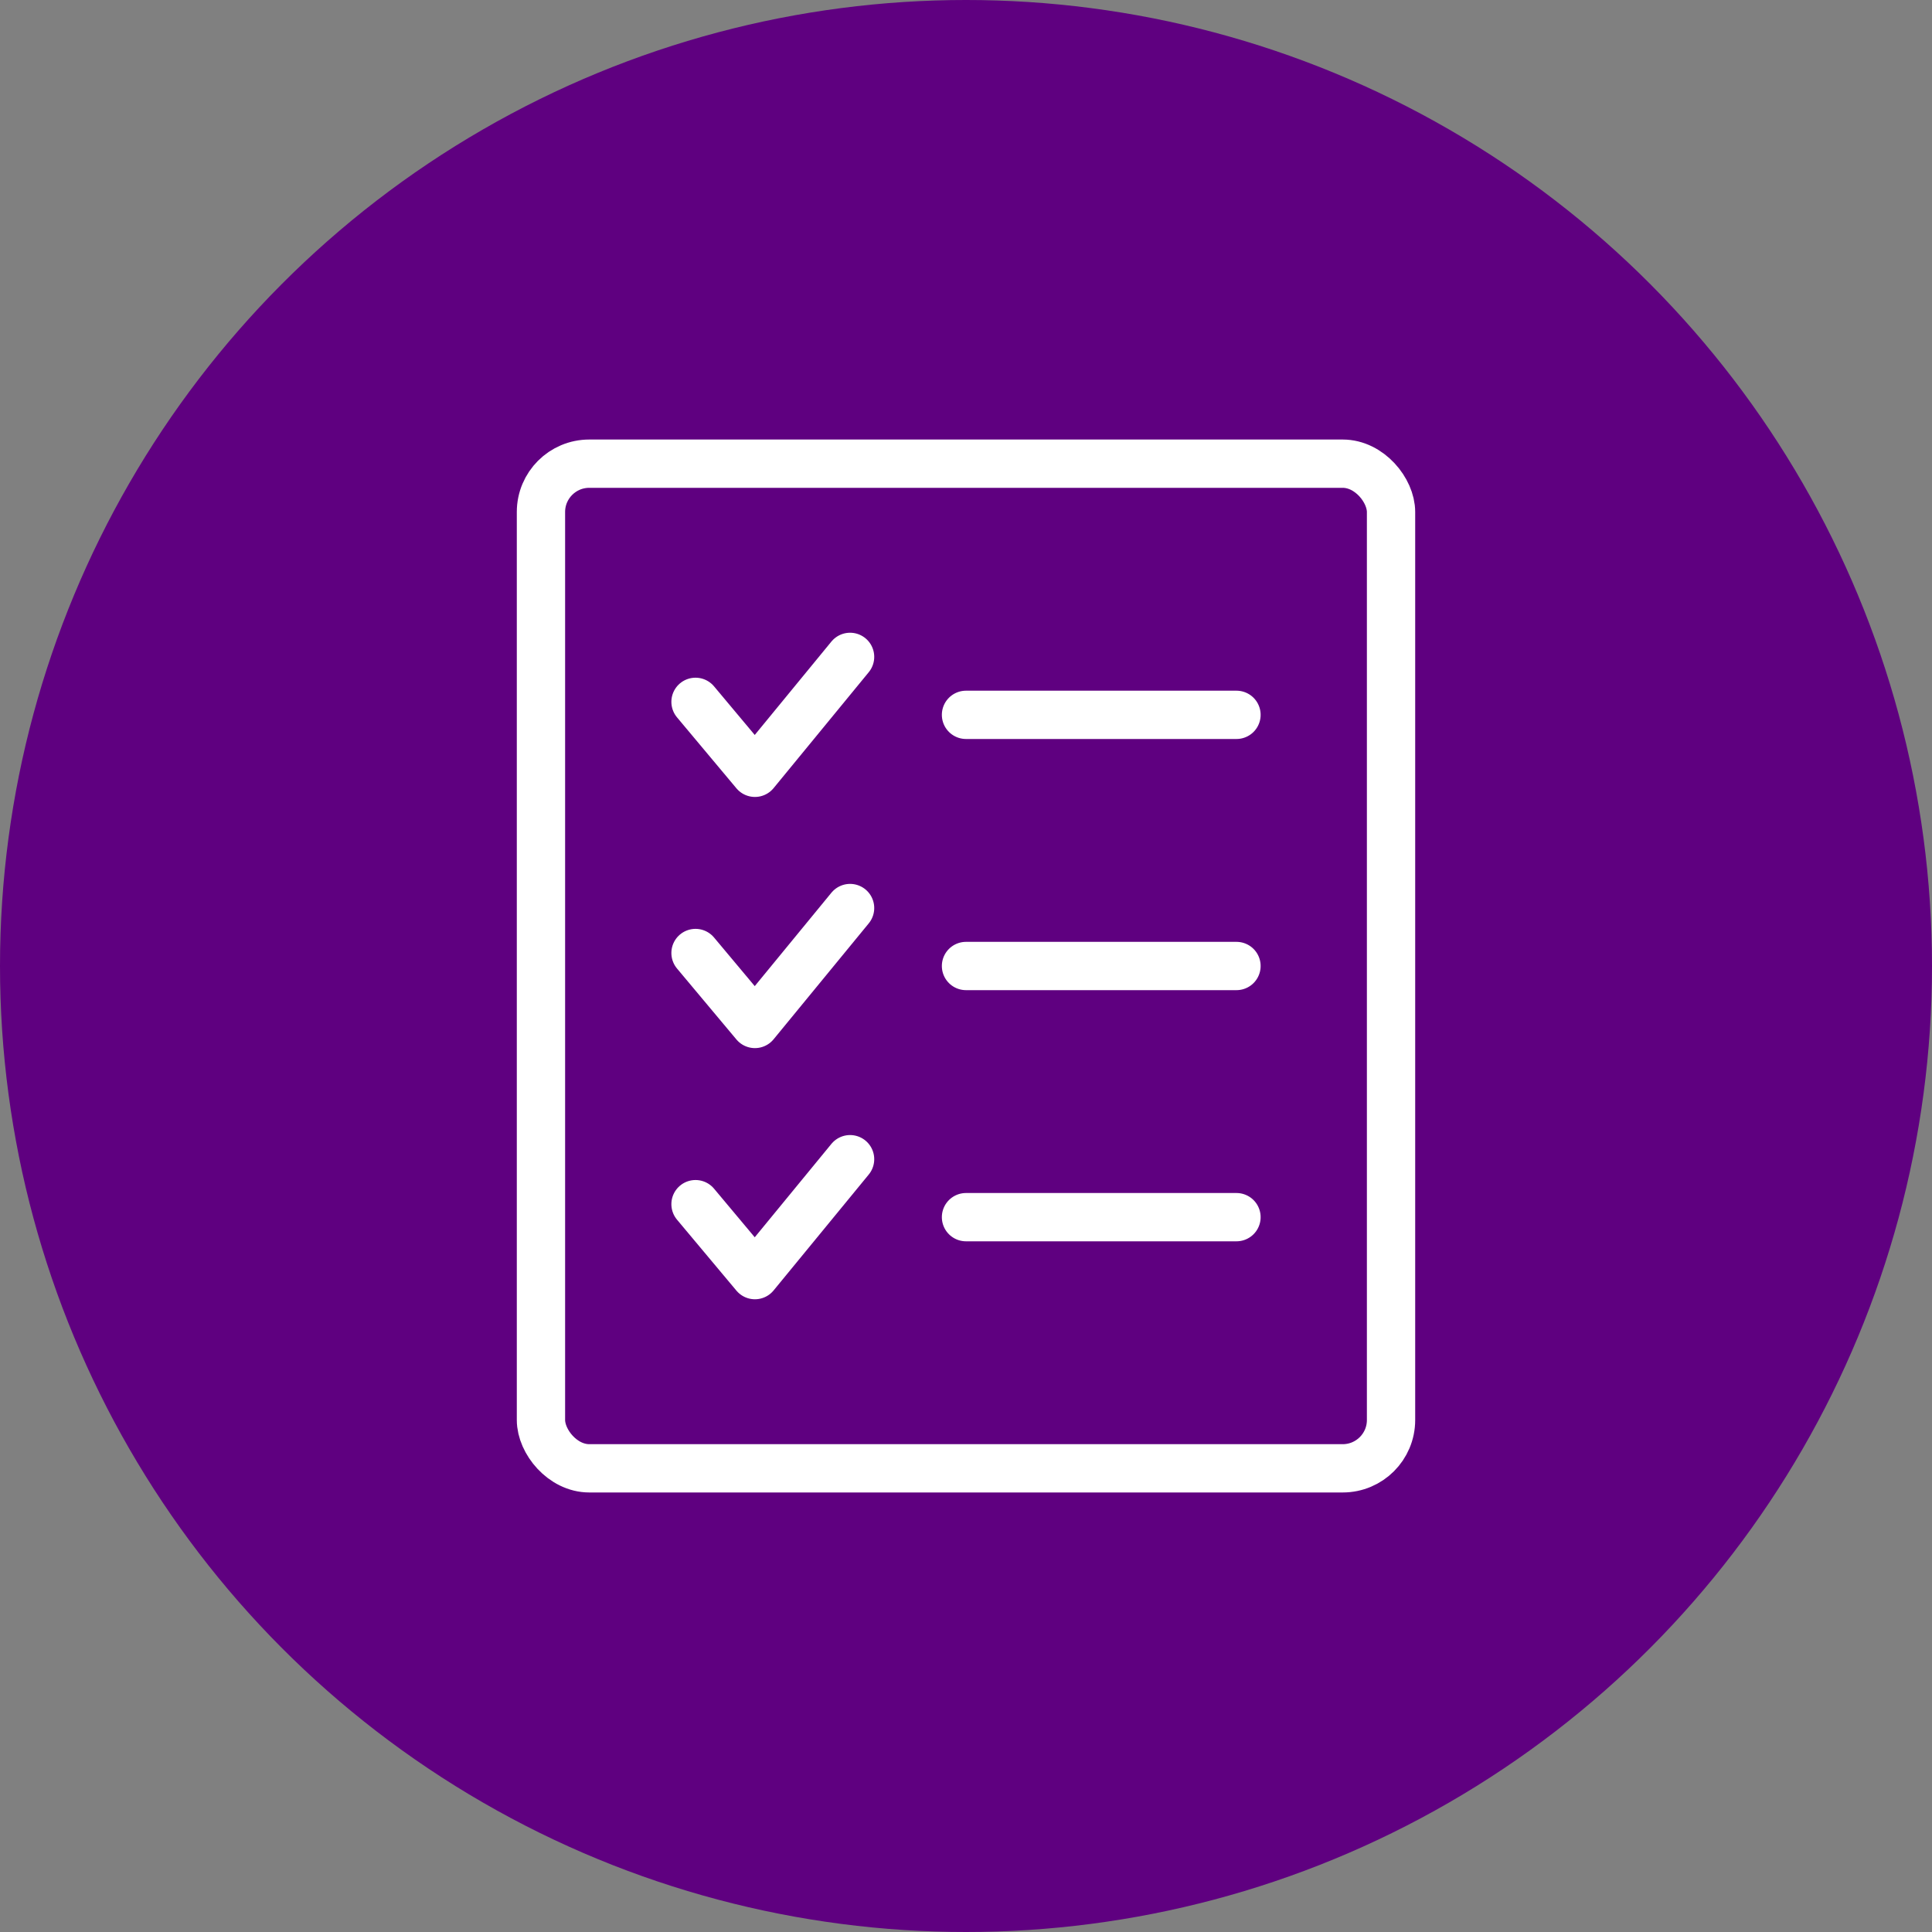 <?xml version="1.0" encoding="UTF-8"?>
<svg width="40px" height="40px" viewBox="0 0 40 40" version="1.1" xmlns="http://www.w3.org/2000/svg" xmlns:xlink="http://www.w3.org/1999/xlink">
    <rect x="0" y="0" width="40" height="40" fill="#808080" stroke="none"/>
    <!-- Generator: Sketch 58 (84663) - https://sketch.com -->
    <title>ic/01_check</title>
    <desc>Created with Sketch.</desc>
    <g id="Page-1" stroke="none" stroke-width="1" fill="none" fill-rule="evenodd">
        <g id="-" transform="translate(-32, -175)">
            <g id="ic/01_check" transform="translate(32, 175)">
                <circle id="Oval" fill="#5F0080" fill-rule="nonzero" cx="20" cy="20" r="20"></circle>
                <rect id="Rectangle" stroke="#FFFFFF" x="11.2" y="9.6" width="17.6" height="20.8" rx="1"></rect>
                <g id="Group-2" stroke-linecap="round" transform="translate(14.4, 13.6)" stroke="#FFFFFF">
                    <polyline id="Path-2" stroke-linejoin="round" points="0 0.931 1.23 2.4 3.2 0"></polyline>
                    <path d="M5.6,1.2 L11.2,1.2" id="Line"></path>
                </g>
                <g id="Group" stroke-linecap="round" transform="translate(14.4, 18.8)" stroke="#FFFFFF">
                    <polyline id="Path-2" stroke-linejoin="round" points="0 0.931 1.23 2.4 3.2 0"></polyline>
                    <path d="M5.6,1.2 L11.2,1.2" id="Line"></path>
                </g>
                <g id="Group-4" stroke-linecap="round" transform="translate(14.4, 24)" stroke="#FFFFFF">
                    <polyline id="Path-2" stroke-linejoin="round" points="0 0.931 1.23 2.4 3.2 0"></polyline>
                    <path d="M5.6,1.2 L11.2,1.2" id="Line"></path>
                </g>
            </g>
        </g>
    </g>
</svg>